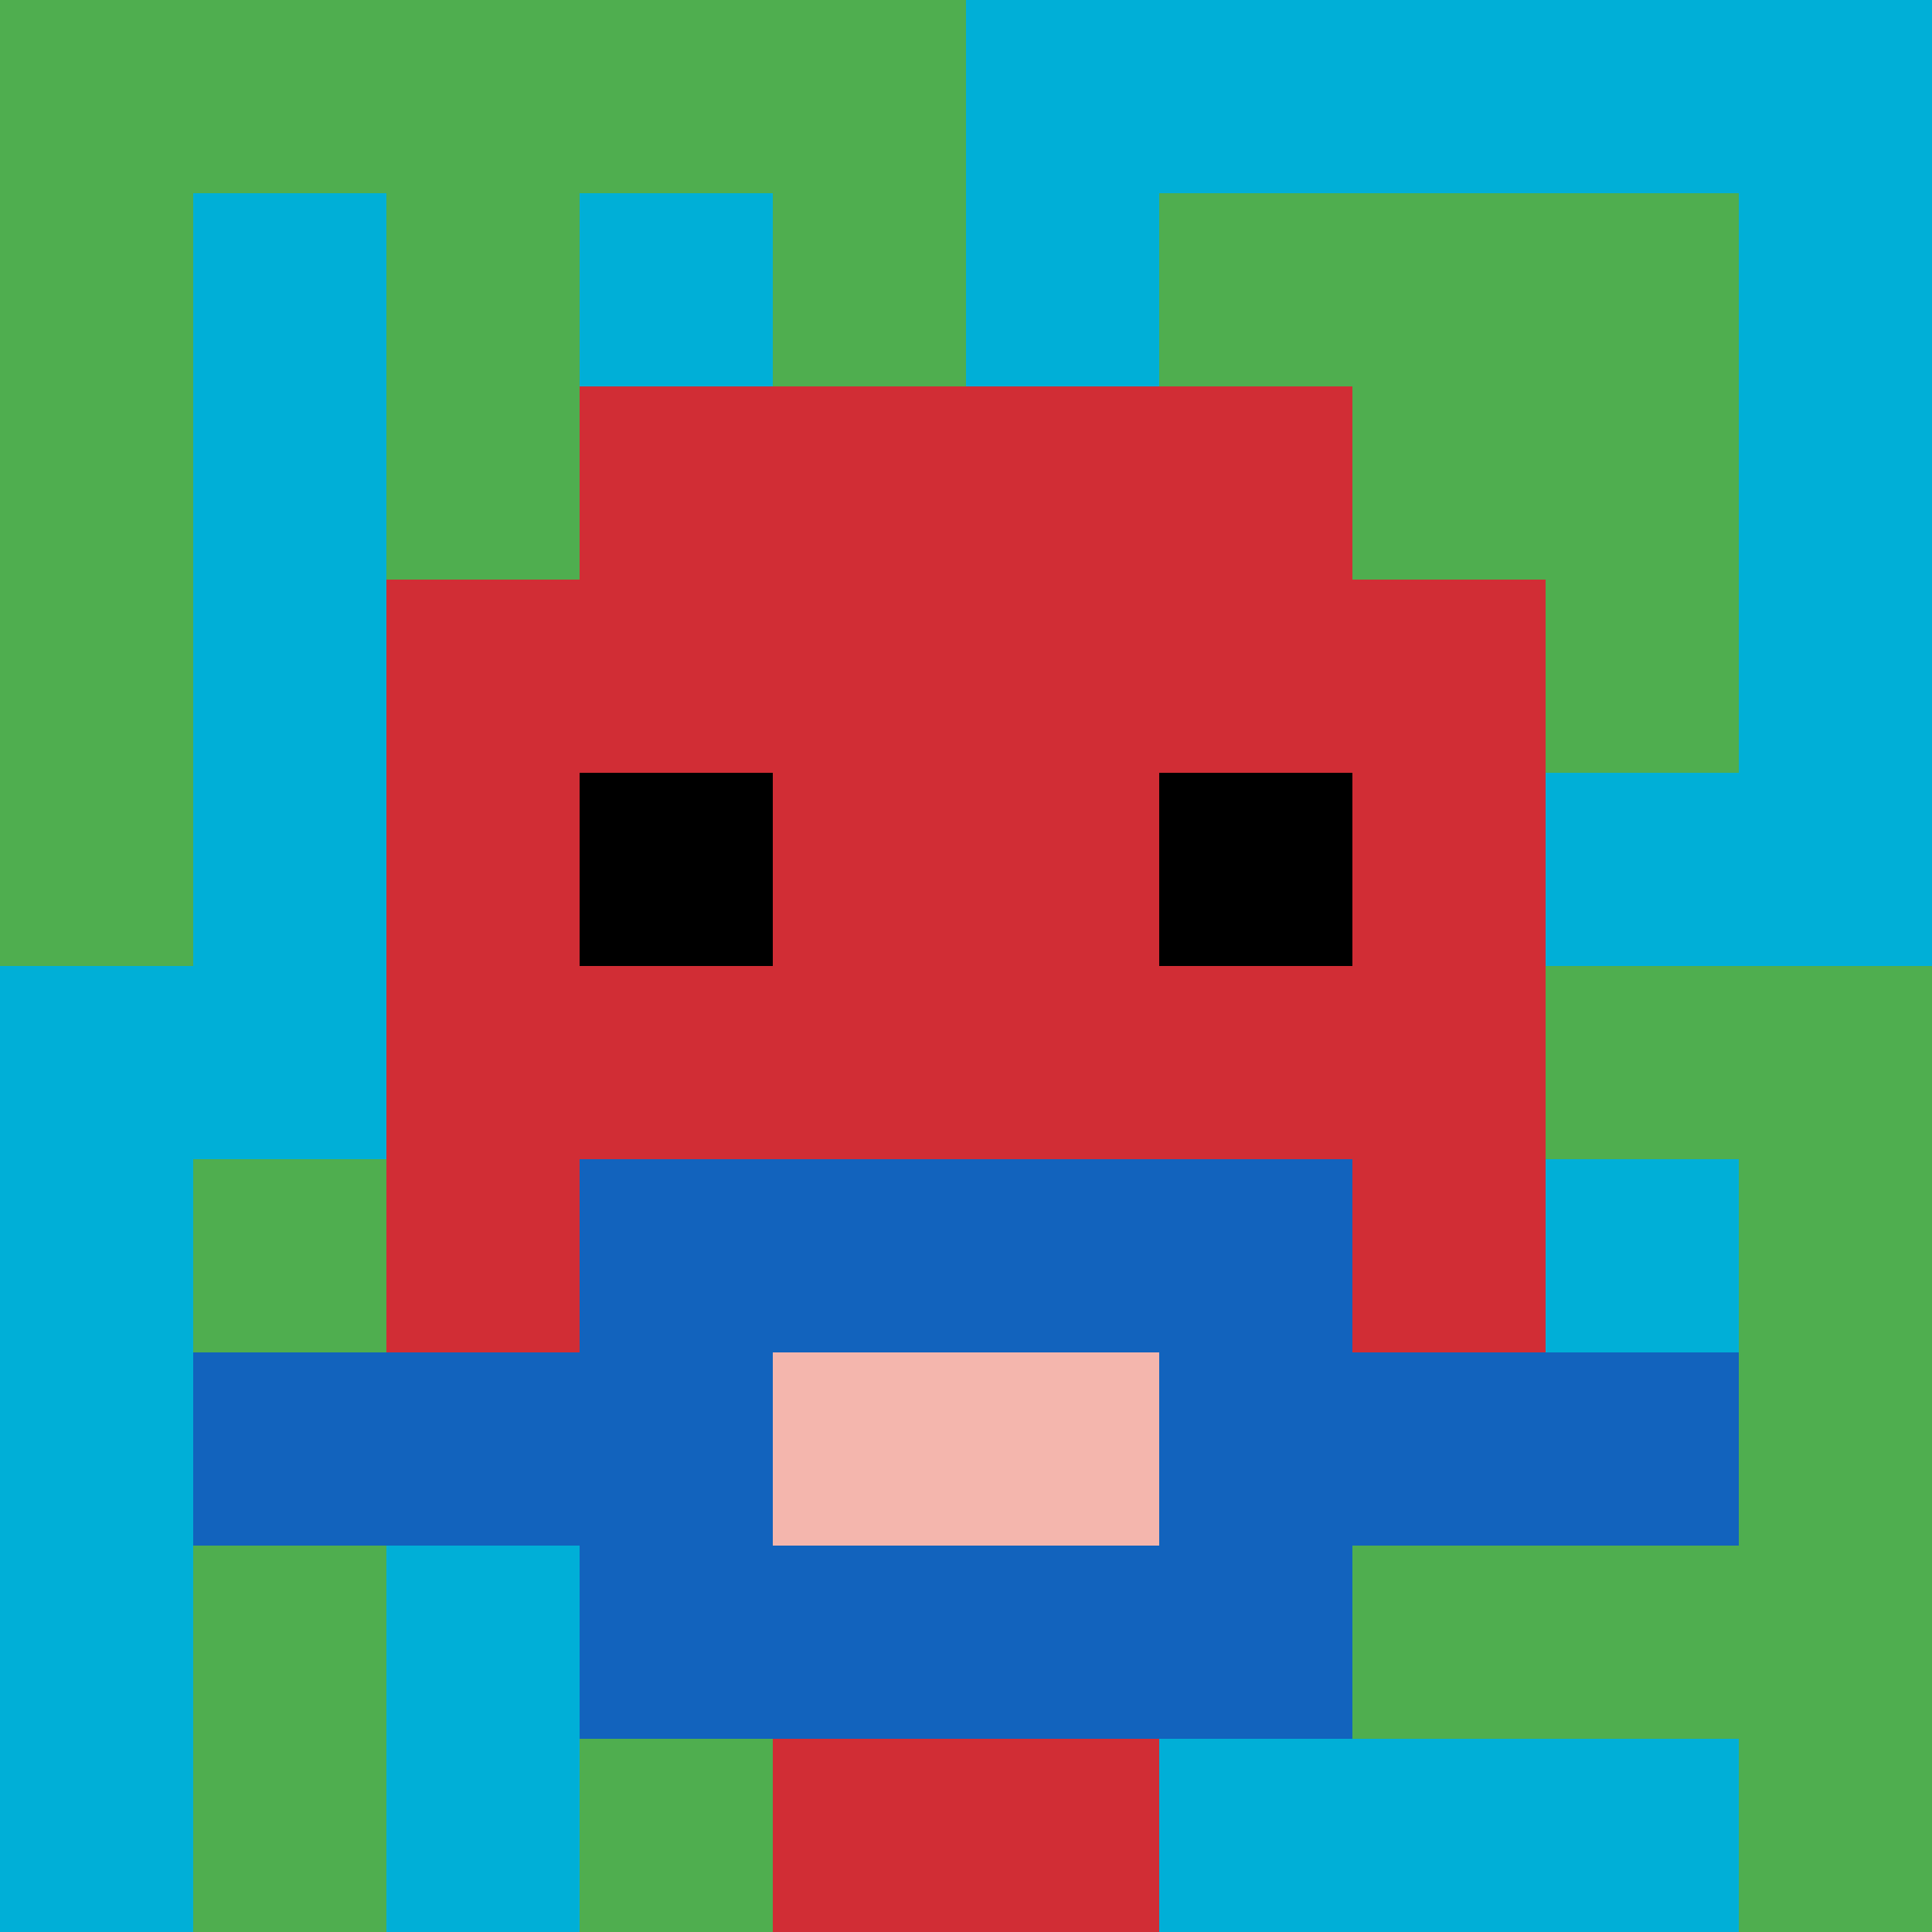 <svg xmlns="http://www.w3.org/2000/svg" version="1.1" width="864" height="864"><title>'goose-pfp-170805' by Dmitri Cherniak</title><desc>seed=170805
backgroundColor=#ffffff
padding=0
innerPadding=0
timeout=10
dimension=1
border=false
Save=function(){return n.handleSave()}
frame=1364

Rendered at Tue Oct 03 2023 21:01:52 GMT-0700 (Pacific Daylight Time)
Generated in &lt;1ms
</desc><defs></defs><rect width="100%" height="100%" fill="#ffffff"></rect><g><g id="0-0"><rect x="0" y="0" height="864" width="864" fill="#00AFD7"></rect><g><rect id="0-0-0-0-5-1" x="0" y="0" width="432" height="86.4" fill="#4FAE4F"></rect><rect id="0-0-0-0-1-5" x="0" y="0" width="86.4" height="432" fill="#4FAE4F"></rect><rect id="0-0-2-0-1-5" x="172.8" y="0" width="86.4" height="432" fill="#4FAE4F"></rect><rect id="0-0-4-0-1-5" x="345.6" y="0" width="86.4" height="432" fill="#4FAE4F"></rect><rect id="0-0-6-1-3-3" x="518.4" y="86.4" width="259.2" height="259.2" fill="#4FAE4F"></rect><rect id="0-0-1-6-1-4" x="86.4" y="518.4" width="86.4" height="345.6" fill="#4FAE4F"></rect><rect id="0-0-3-6-1-4" x="259.2" y="518.4" width="86.4" height="345.6" fill="#4FAE4F"></rect><rect id="0-0-5-5-5-1" x="432" y="432" width="432" height="86.4" fill="#4FAE4F"></rect><rect id="0-0-5-8-5-1" x="432" y="691.2" width="432" height="86.4" fill="#4FAE4F"></rect><rect id="0-0-5-5-1-5" x="432" y="432" width="86.4" height="432" fill="#4FAE4F"></rect><rect id="0-0-9-5-1-5" x="777.6" y="432" width="86.4" height="432" fill="#4FAE4F"></rect></g><g><rect id="0-0-3-2-4-7" x="259.2" y="172.8" width="345.6" height="604.8" fill="#D12D35"></rect><rect id="0-0-2-3-6-5" x="172.8" y="259.2" width="518.4" height="432" fill="#D12D35"></rect><rect id="0-0-4-8-2-2" x="345.6" y="691.2" width="172.8" height="172.8" fill="#D12D35"></rect><rect id="0-0-1-7-8-1" x="86.4" y="604.8" width="691.2" height="86.4" fill="#1263BD"></rect><rect id="0-0-3-6-4-3" x="259.2" y="518.4" width="345.6" height="259.2" fill="#1263BD"></rect><rect id="0-0-4-7-2-1" x="345.6" y="604.8" width="172.8" height="86.4" fill="#F4B6AD"></rect><rect id="0-0-3-4-1-1" x="259.2" y="345.6" width="86.4" height="86.4" fill="#000000"></rect><rect id="0-0-6-4-1-1" x="518.4" y="345.6" width="86.4" height="86.4" fill="#000000"></rect></g><rect x="0" y="0" stroke="white" stroke-width="0" height="864" width="864" fill="none"></rect></g></g></svg>